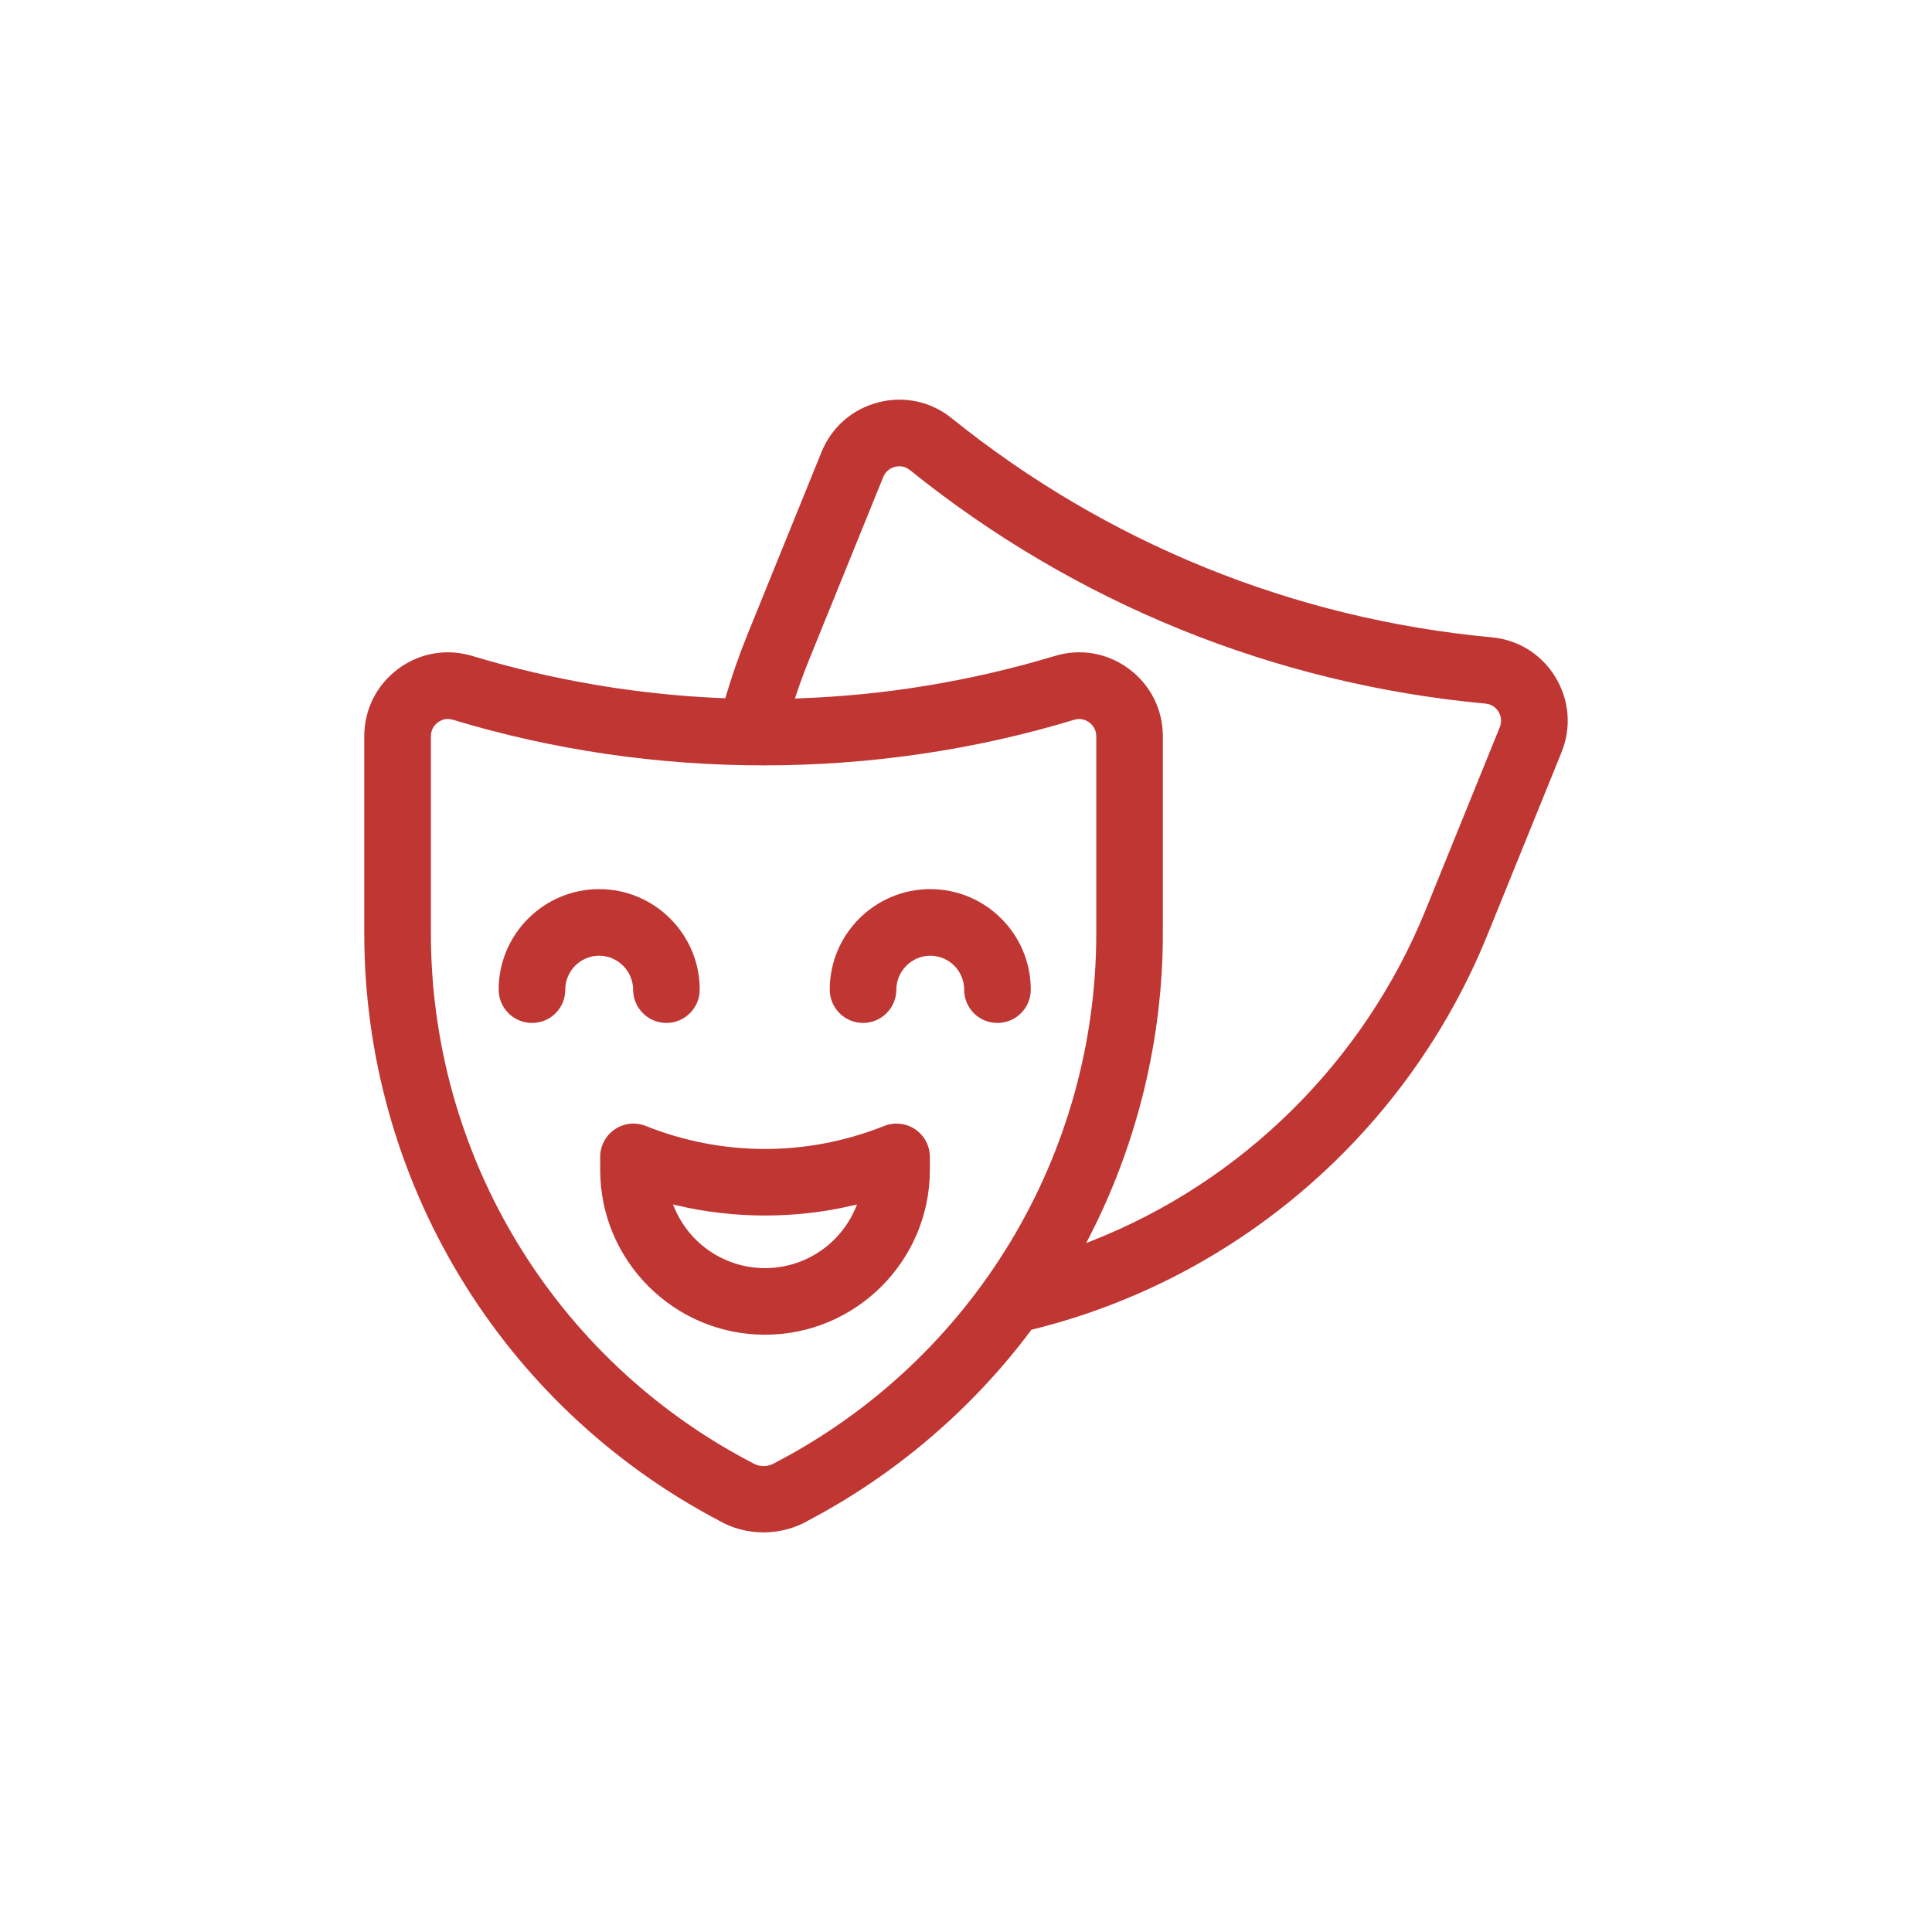 <svg xmlns="http://www.w3.org/2000/svg" id="Layer_1" data-name="Layer 1" viewBox="0 0 720 720"><defs><style>      .cls-1 {        fill: #bf3633;      }    </style></defs><path class="cls-1" d="M185.84,368.81c0-20.66,16.81-37.46,37.46-37.46s37.46,16.81,37.46,37.46c0,6.84-5.57,12.41-12.41,12.41s-12.41-5.57-12.41-12.41-5.67-12.64-12.64-12.64-12.64,5.67-12.64,12.64-5.57,12.41-12.41,12.41-12.41-5.57-12.41-12.41ZM321.63,381.22c6.84,0,12.41-5.57,12.41-12.41s5.67-12.64,12.64-12.64,12.64,5.67,12.64,12.64,5.57,12.41,12.41,12.41,12.41-5.57,12.41-12.41c0-20.66-16.81-37.46-37.46-37.46s-37.46,16.81-37.46,37.46c0,6.84,5.57,12.41,12.41,12.41ZM240.68,419.62c28.33,11.31,59.57,11.42,87.98.33l.94-.37c3.82-1.49,8.13-1,11.52,1.31,3.39,2.32,5.41,6.15,5.41,10.25v4.84c0,33.87-27.56,61.43-61.43,61.43s-61.43-27.56-61.43-61.43v-4.84c0-4.12,2.04-7.96,5.45-10.28,2.09-1.41,4.51-2.14,6.96-2.14,1.55,0,3.12.29,4.6.89ZM250.8,448.88l.58,1.36c5.76,13.58,19,22.35,33.72,22.35s27.96-8.78,33.72-22.36l.58-1.36-1.44.34c-21.5,5.04-44.22,5.04-65.71,0l-1.44-.34ZM166.88,243.09c3.02,0,6.06.44,9.06,1.35,30.53,9.2,62.08,14.5,93.77,15.76l.58.02.17-.56c2.32-7.87,5.03-15.63,8.05-23.07l27.63-68.1c3.76-9.27,11.47-16.02,21.15-18.53,9.64-2.5,19.61-.36,27.35,5.88,57.82,46.57,127.43,74.81,201.3,81.67,9.9.92,18.54,6.33,23.72,14.84,5.2,8.55,6.02,18.77,2.26,28.03l-27.63,68.1c-29.72,73.27-93.13,128.22-169.63,147l-.26.06-.16.21c-21.86,29.27-50.49,53.75-82.82,70.79-10.29,6.05-23.53,6.05-33.76-.01-39.81-20.98-73.14-52.44-96.38-90.96s-35.53-82.68-35.53-127.67v-73.5c0-10,4.6-19.16,12.63-25.12,5.48-4.07,11.92-6.18,18.5-6.18ZM296.25,260.31l1.08-.04c32.41-1.1,64.65-6.43,95.84-15.83,9.52-2.87,19.56-1.11,27.55,4.83,8.03,5.97,12.64,15.12,12.64,25.13v73.49c0,39.35-9.56,78.63-27.66,113.59l-.92,1.77,1.86-.73c56.37-22.09,101.8-67.07,124.64-123.38l27.63-68.1h0c1.06-2.62.16-4.76-.47-5.8-.62-1.02-2.07-2.76-4.8-3.02-78.74-7.31-152.94-37.41-214.57-87.06-2.14-1.72-4.4-1.48-5.55-1.18-1.18.31-3.32,1.21-4.38,3.83l-27.63,68.1c-1.74,4.29-3.4,8.79-4.92,13.37l-.34,1.02ZM166.94,267.93c-1.69,0-2.97.69-3.74,1.27-.98.72-2.62,2.36-2.62,5.2v73.5c0,40.48,11.05,80.19,31.96,114.85,20.91,34.66,50.89,62.95,86.7,81.83l1.67.88c1.15.6,2.4.91,3.66.91s2.51-.3,3.65-.9l1.67-.88h0c35.81-18.87,65.79-47.17,86.7-81.83,20.91-34.66,31.96-74.37,31.96-114.85v-73.49c0-2.83-1.64-4.47-2.62-5.2-.96-.71-2.96-1.78-5.58-.99-74.6,22.67-156.84,22.67-231.56,0-.61-.18-1.23-.28-1.84-.28Z"></path></svg>